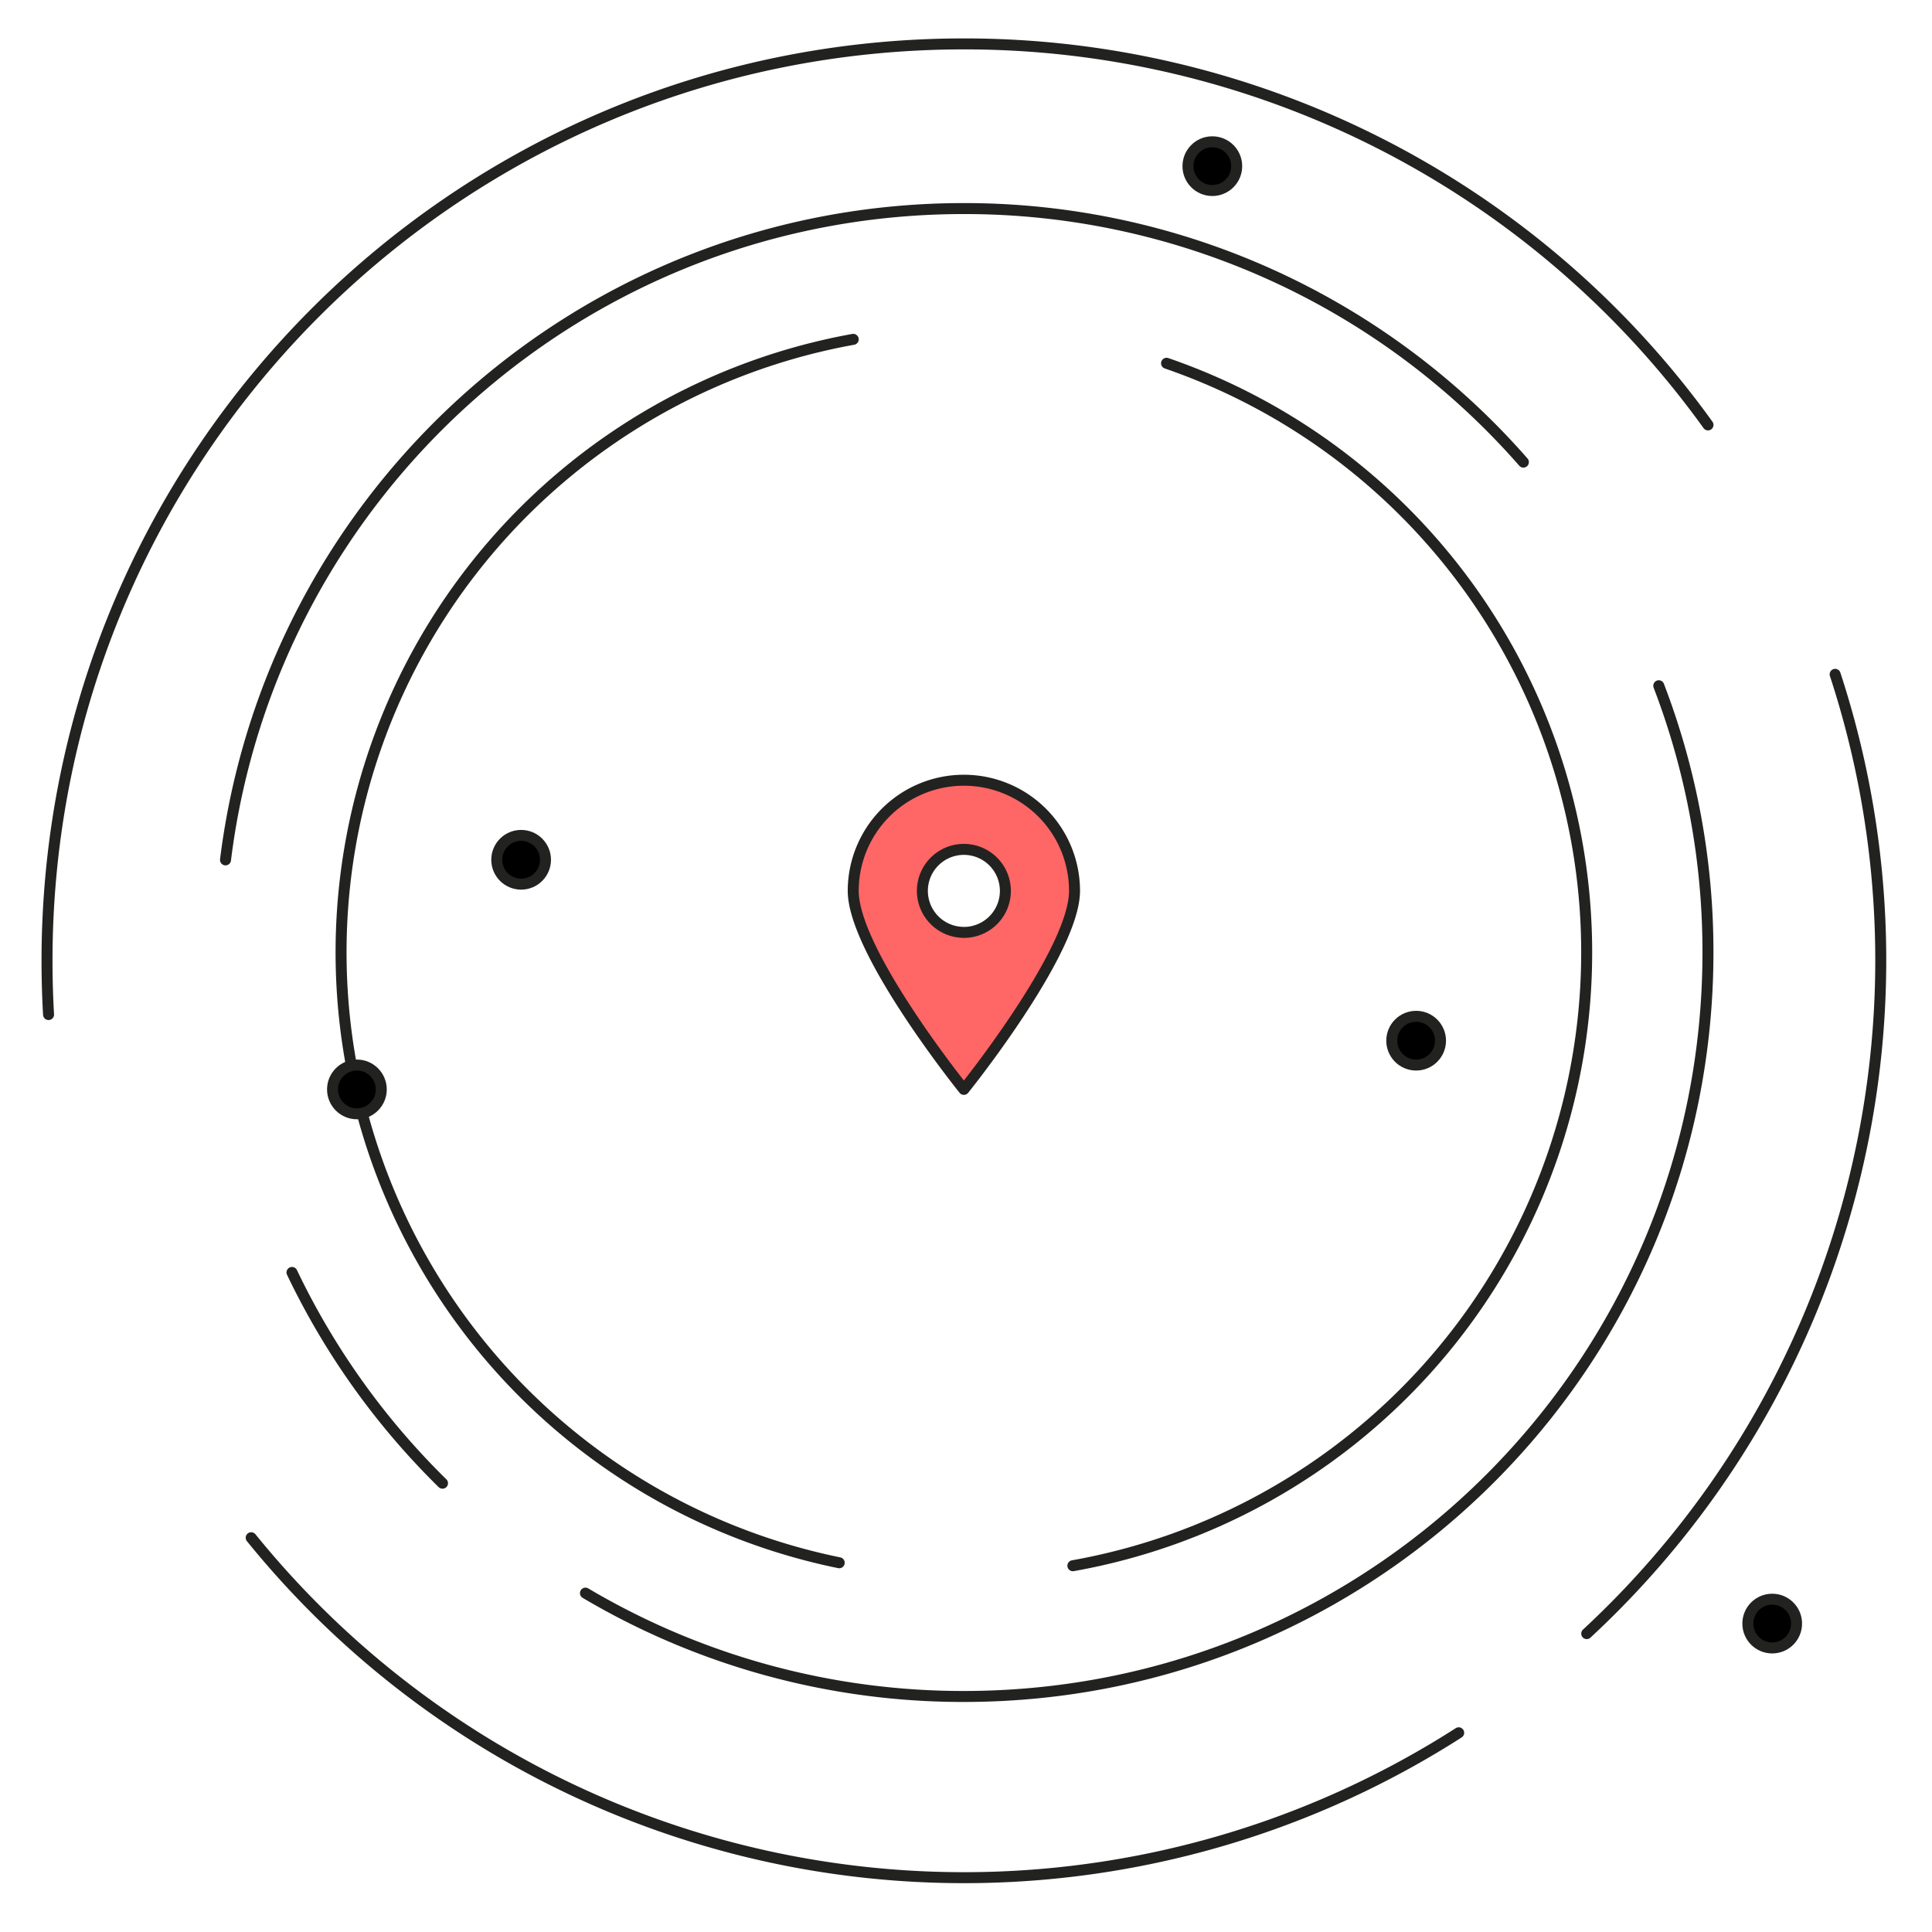 <?xml version="1.0" encoding="UTF-8"?> <svg xmlns="http://www.w3.org/2000/svg" id="Слой_1" data-name="Слой 1" viewBox="0 0 528 528"> <defs> <style>.cls-1{fill:#f66;}.cls-1,.cls-2,.cls-3{stroke:#222221;stroke-linecap:round;stroke-linejoin:round;stroke-width:3px;}.cls-2{fill:none;}</style> </defs> <title>2Монтажная область 20</title> <path class="cls-1" d="M263.42,213.23a30.24,30.24,0,0,0-30.24,30.24c0,16.7,30.24,54.25,30.24,54.25s30.24-37.55,30.24-54.25A30.24,30.24,0,0,0,263.42,213.23Zm0,41.58a11.34,11.34,0,1,1,11.34-11.34A11.34,11.34,0,0,1,263.42,254.82Z"></path> <path class="cls-2" d="M318.81,99.28A170.27,170.27,0,0,1,293.21,427.9"></path> <path class="cls-2" d="M229.35,427.09a170.26,170.26,0,0,1,3.83-334.35"></path> <path class="cls-2" d="M120.93,405.35a203.88,203.88,0,0,1-41.13-57.6"></path> <path class="cls-2" d="M453.33,187.41a202.87,202.87,0,0,1,13.44,72.87c0,112.31-91,203.35-203.35,203.35A202.41,202.41,0,0,1,160,435.39"></path> <path class="cls-2" d="M61.63,235c12.46-100.36,98.05-178,201.79-178a202.87,202.87,0,0,1,152.91,69.29"></path> <path class="cls-2" d="M398.65,473.56a250.66,250.66,0,0,1-330-53.31"></path> <path class="cls-2" d="M501.53,184.29a250.94,250.94,0,0,1-67.89,262.16"></path> <path class="cls-2" d="M13.27,277.27q-.42-7.3-.42-14.71C12.85,124.18,125,12,263.42,12A250.25,250.25,0,0,1,466.78,116.12"></path> <circle class="cls-3" cx="97.54" cy="297.73" r="6.66"></circle> <circle class="cls-3" cx="142.42" cy="234.97" r="6.66"></circle> <circle class="cls-3" cx="387.02" cy="284.41" r="6.66"></circle> <circle class="cls-3" cx="331.32" cy="45.41" r="6.66"></circle> <circle class="cls-3" cx="484.33" cy="443.71" r="6.66"></circle> </svg> 